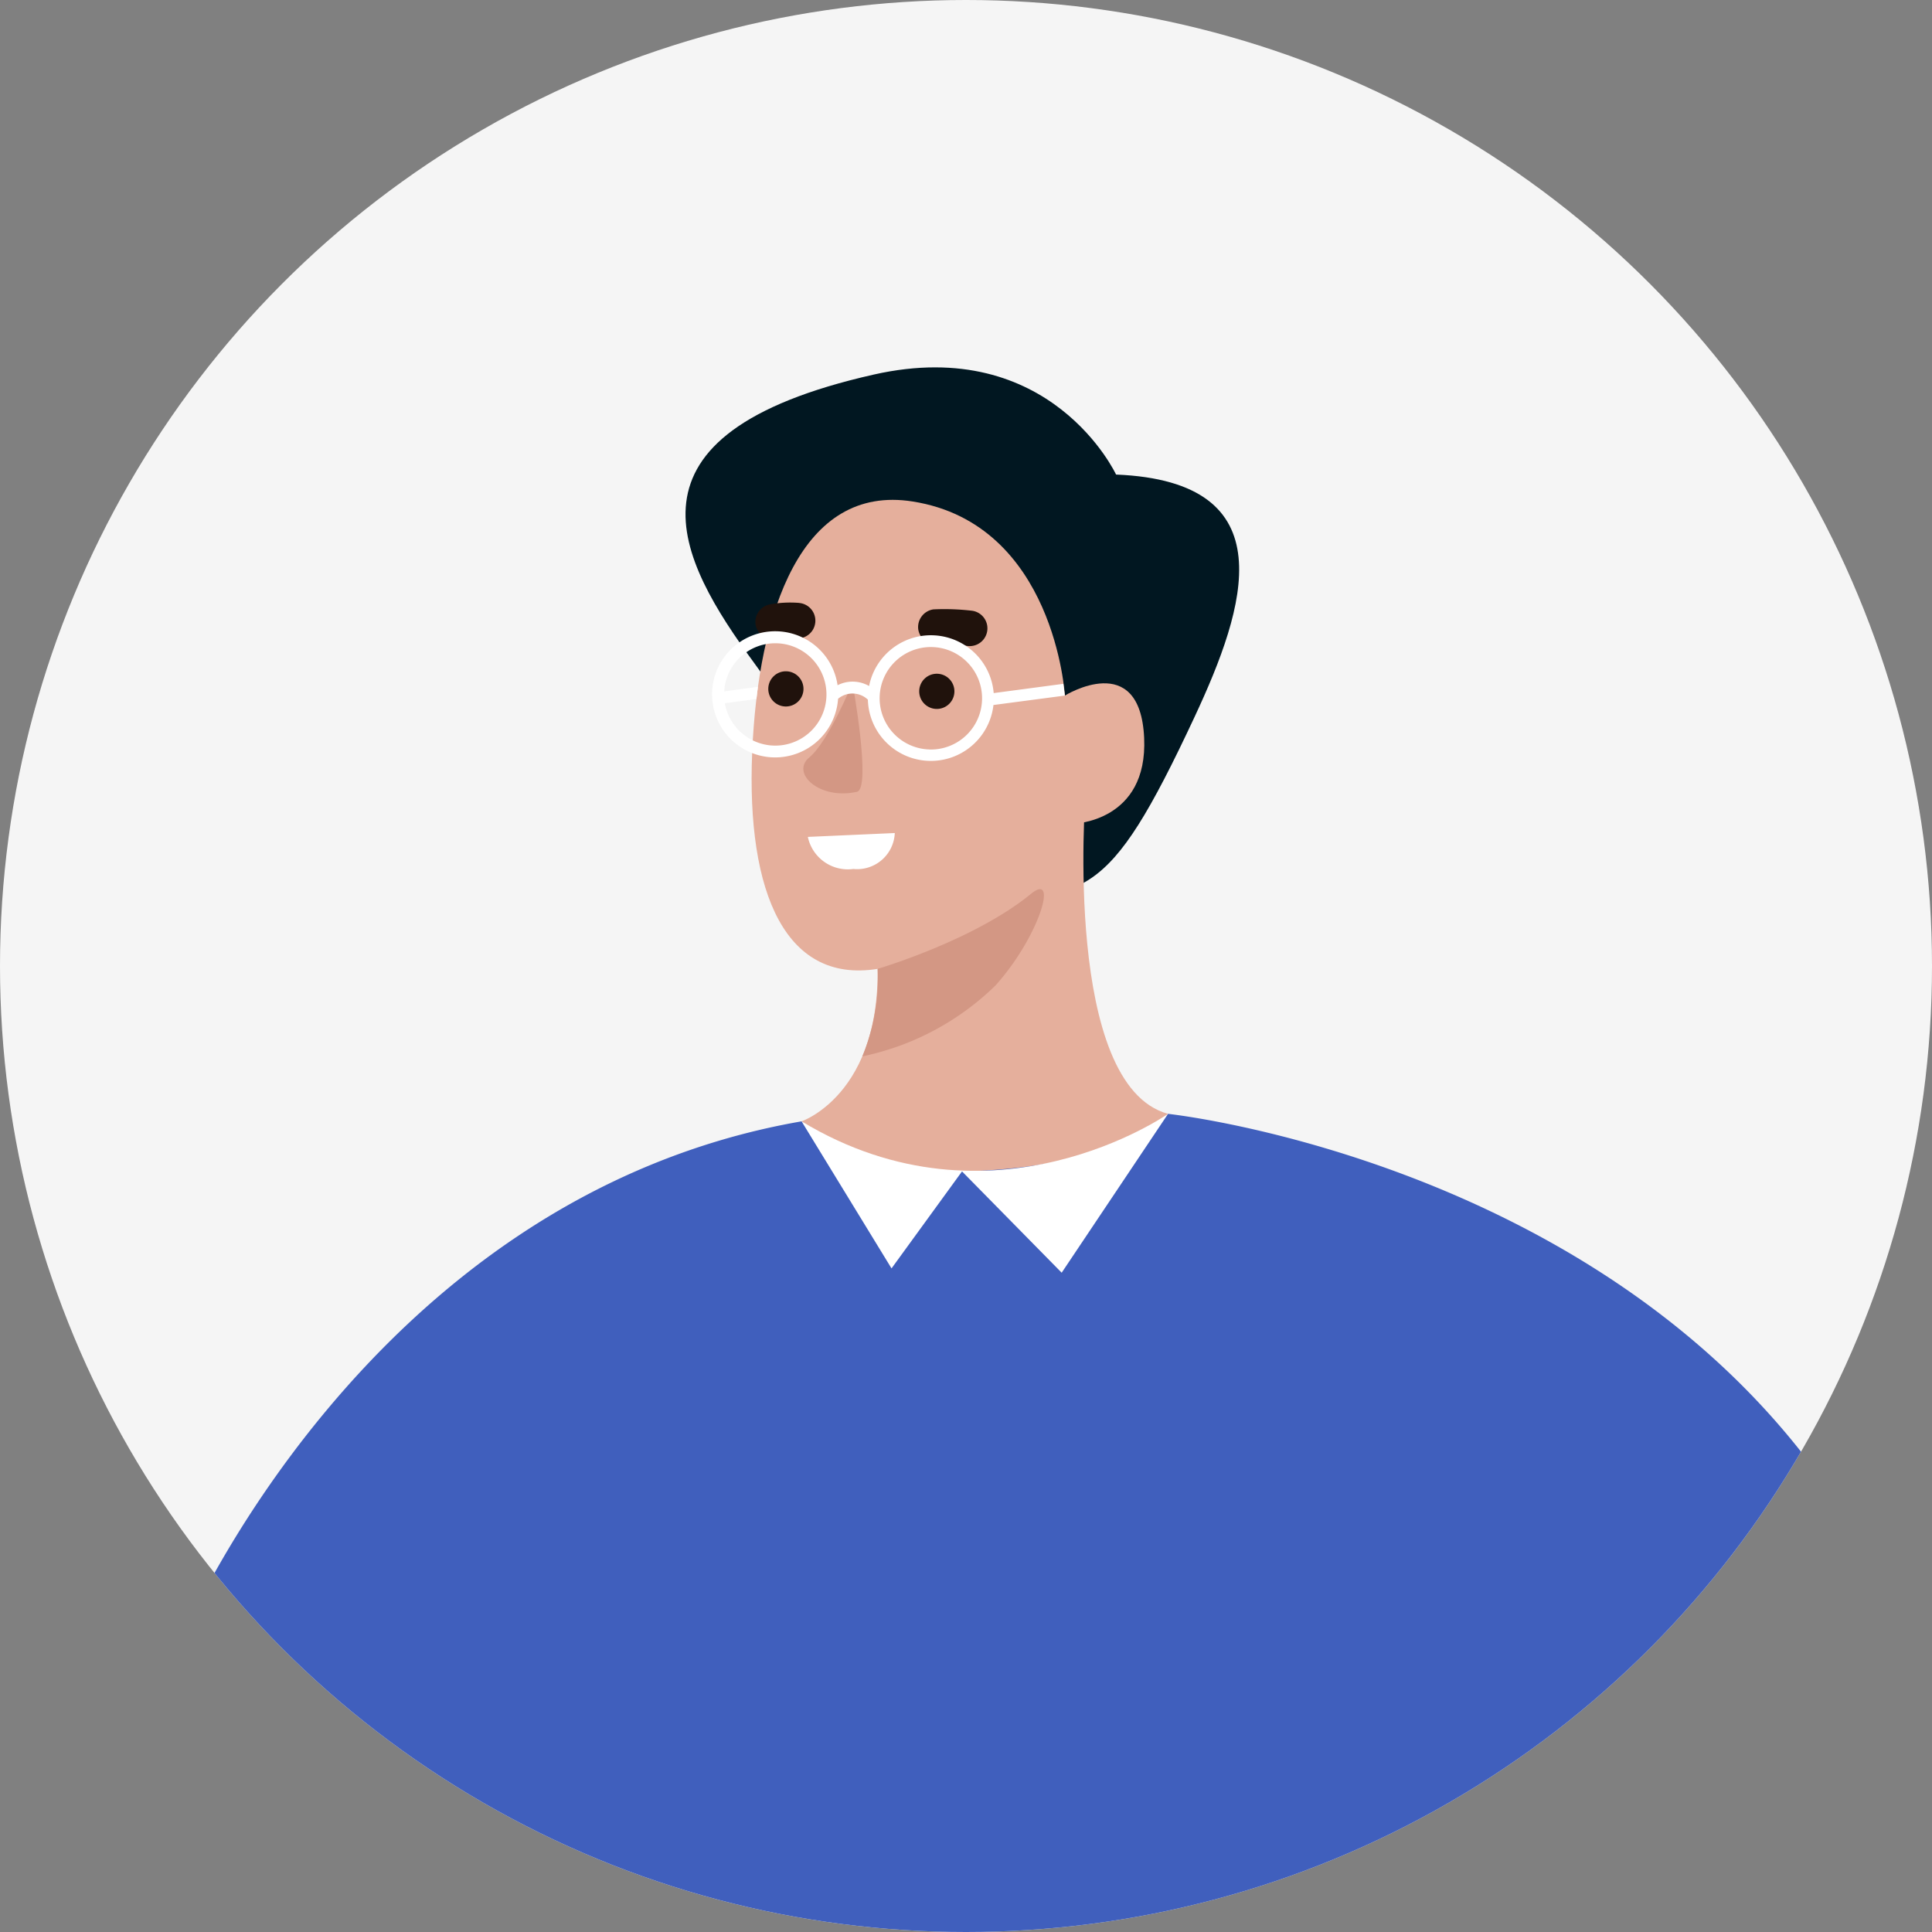 <svg xmlns="http://www.w3.org/2000/svg" xmlns:xlink="http://www.w3.org/1999/xlink" width="100" height="100" viewBox="0 0 100 100"><rect x="0" y="0" width="100" height="100" fill="#808080" stroke="none"/><defs><style>.a{fill:#f5f5f5;}.b{clip-path:url(#a);}.c{fill:#011721;}.d{fill:#e5af9c;}.e{fill:#d39784;}.f{fill:#405fbd;}.g{fill:#20120c;}.h{fill:#fff;}</style><clipPath id="a"><circle class="a" cx="50" cy="50" r="50"/></clipPath></defs><g transform="translate(-2630.349 -1197.943)"><circle class="a" cx="50" cy="50" r="50" transform="translate(2630.349 1197.943)"/><g class="b" transform="translate(2630.349 1197.943)"><g transform="translate(9.27 19.016)"><path class="c" d="M2714.849,1236.832s-3.366-7.246-12.54-5.176c-13.7,3.091-10.126,9.557-6.182,14.941,8.256,11.27,5.228,12.71,10.578,12.393,6.612-.392,7.618.209,12.21-9.618C2721.565,1243.7,2723.684,1237.193,2714.849,1236.832Z" transform="translate(-2666.352 -1231.285)"/><path class="d" d="M2714.777,1253.438s-.517-8.882-7.877-10.046c-5.755-.911-8,5.691-8.308,12.985s1.74,12.136,6.729,11.165c5.257-1.024,8.608-3.593,9.923-7.474,0,0,3.833-.1,3.636-4.439C2718.67,1251.017,2714.777,1253.438,2714.777,1253.438Z" transform="translate(-2668.929 -1236.451)"/><path class="d" d="M2703.1,1287.031s4.614-1.554,3.853-9.4l10.839-7.427s-1.166,14.957,4.277,16.44c0,0-3.439,13.906-11.736,14.077C2705.3,1300.824,2703.464,1290.766,2703.1,1287.031Z" transform="translate(-2670.881 -1248.007)"/><path class="e" d="M2705.8,1259.909s-1.239,3.044-2.23,3.857.515,2.221,2.46,1.786C2706.794,1265.379,2705.8,1259.909,2705.8,1259.909Z" transform="translate(-2670.946 -1243.584)"/><path class="e" d="M2709.407,1282.765s4.984-1.465,7.931-3.879c1.453-1.19.425,2.225-1.834,4.74a13.9,13.9,0,0,1-6.889,3.668A10.707,10.707,0,0,0,2709.407,1282.765Z" transform="translate(-2673.249 -1251.633)"/><path class="f" d="M2678.826,1299.417a12.439,12.439,0,0,0,7.494,2.6c1.918.007,8.371-.149,11.475-2.987,0,0,29.733,3.171,38.688,28.212,0,0-45.721,38.717-89.88-.793C2646.6,1326.449,2656.143,1303.349,2678.826,1299.417Z" transform="translate(-2646.604 -1260.393)"/><path class="g" d="M2701.9,1259.8a.911.911,0,1,1-.887-.933A.911.911,0,0,1,2701.9,1259.8Z" transform="translate(-2669.582 -1243.137)"/><path class="g" d="M2715.595,1260.023a.911.911,0,1,1-.888-.934A.911.911,0,0,1,2715.595,1260.023Z" transform="translate(-2675.465 -1243.232)"/><path class="g" d="M2716.483,1253.31a12.16,12.16,0,0,0-2.017-.073.927.927,0,0,0-.784,1.039.941.941,0,0,0,1.039.783,9.216,9.216,0,0,1,1.524.075A.92.92,0,0,0,2716.483,1253.31Z" transform="translate(-2675.423 -1240.712)"/><path class="g" d="M2701.171,1252.645a5.833,5.833,0,0,0-1.543.08.928.928,0,0,0-.708,1.09.938.938,0,0,0,1.091.708c.091-.017.183-.032.275-.044.043-.006.086-.01.13-.014l.041,0c.2.007.4,0,.6.018a.92.92,0,0,0,.11-1.836Z" transform="translate(-2669.073 -1240.454)"/><path class="h" d="M2703.667,1273.746l4.5-.2a1.951,1.951,0,0,1-2.144,1.86A2.116,2.116,0,0,1,2703.667,1273.746Z" transform="translate(-2671.123 -1249.444)"/><path class="h" d="M2713.241,1258.565l-.079-.608-3.606.479a3.261,3.261,0,0,0-6.449-.365,1.709,1.709,0,0,0-1.631-.041,3.265,3.265,0,1,0,.026.7,1.161,1.161,0,0,1,1.542.045,3.261,3.261,0,0,0,6.5.278Zm-15.058,2.589a2.655,2.655,0,0,1-2.543-2.192l1.636-.219.075-.631-1.744.236a2.649,2.649,0,1,1,2.576,2.806Zm8.054.2a2.651,2.651,0,1,1,2.717-2.582A2.653,2.653,0,0,1,2706.238,1261.357Z" transform="translate(-2667.393 -1241.578)"/><path class="h" d="M2703.1,1299.417l4.656,7.612,3.649-5.02,5.158,5.243,5.506-8.223S2712.993,1305.4,2703.1,1299.417Z" transform="translate(-2670.881 -1260.393)"/></g></g></g></svg>